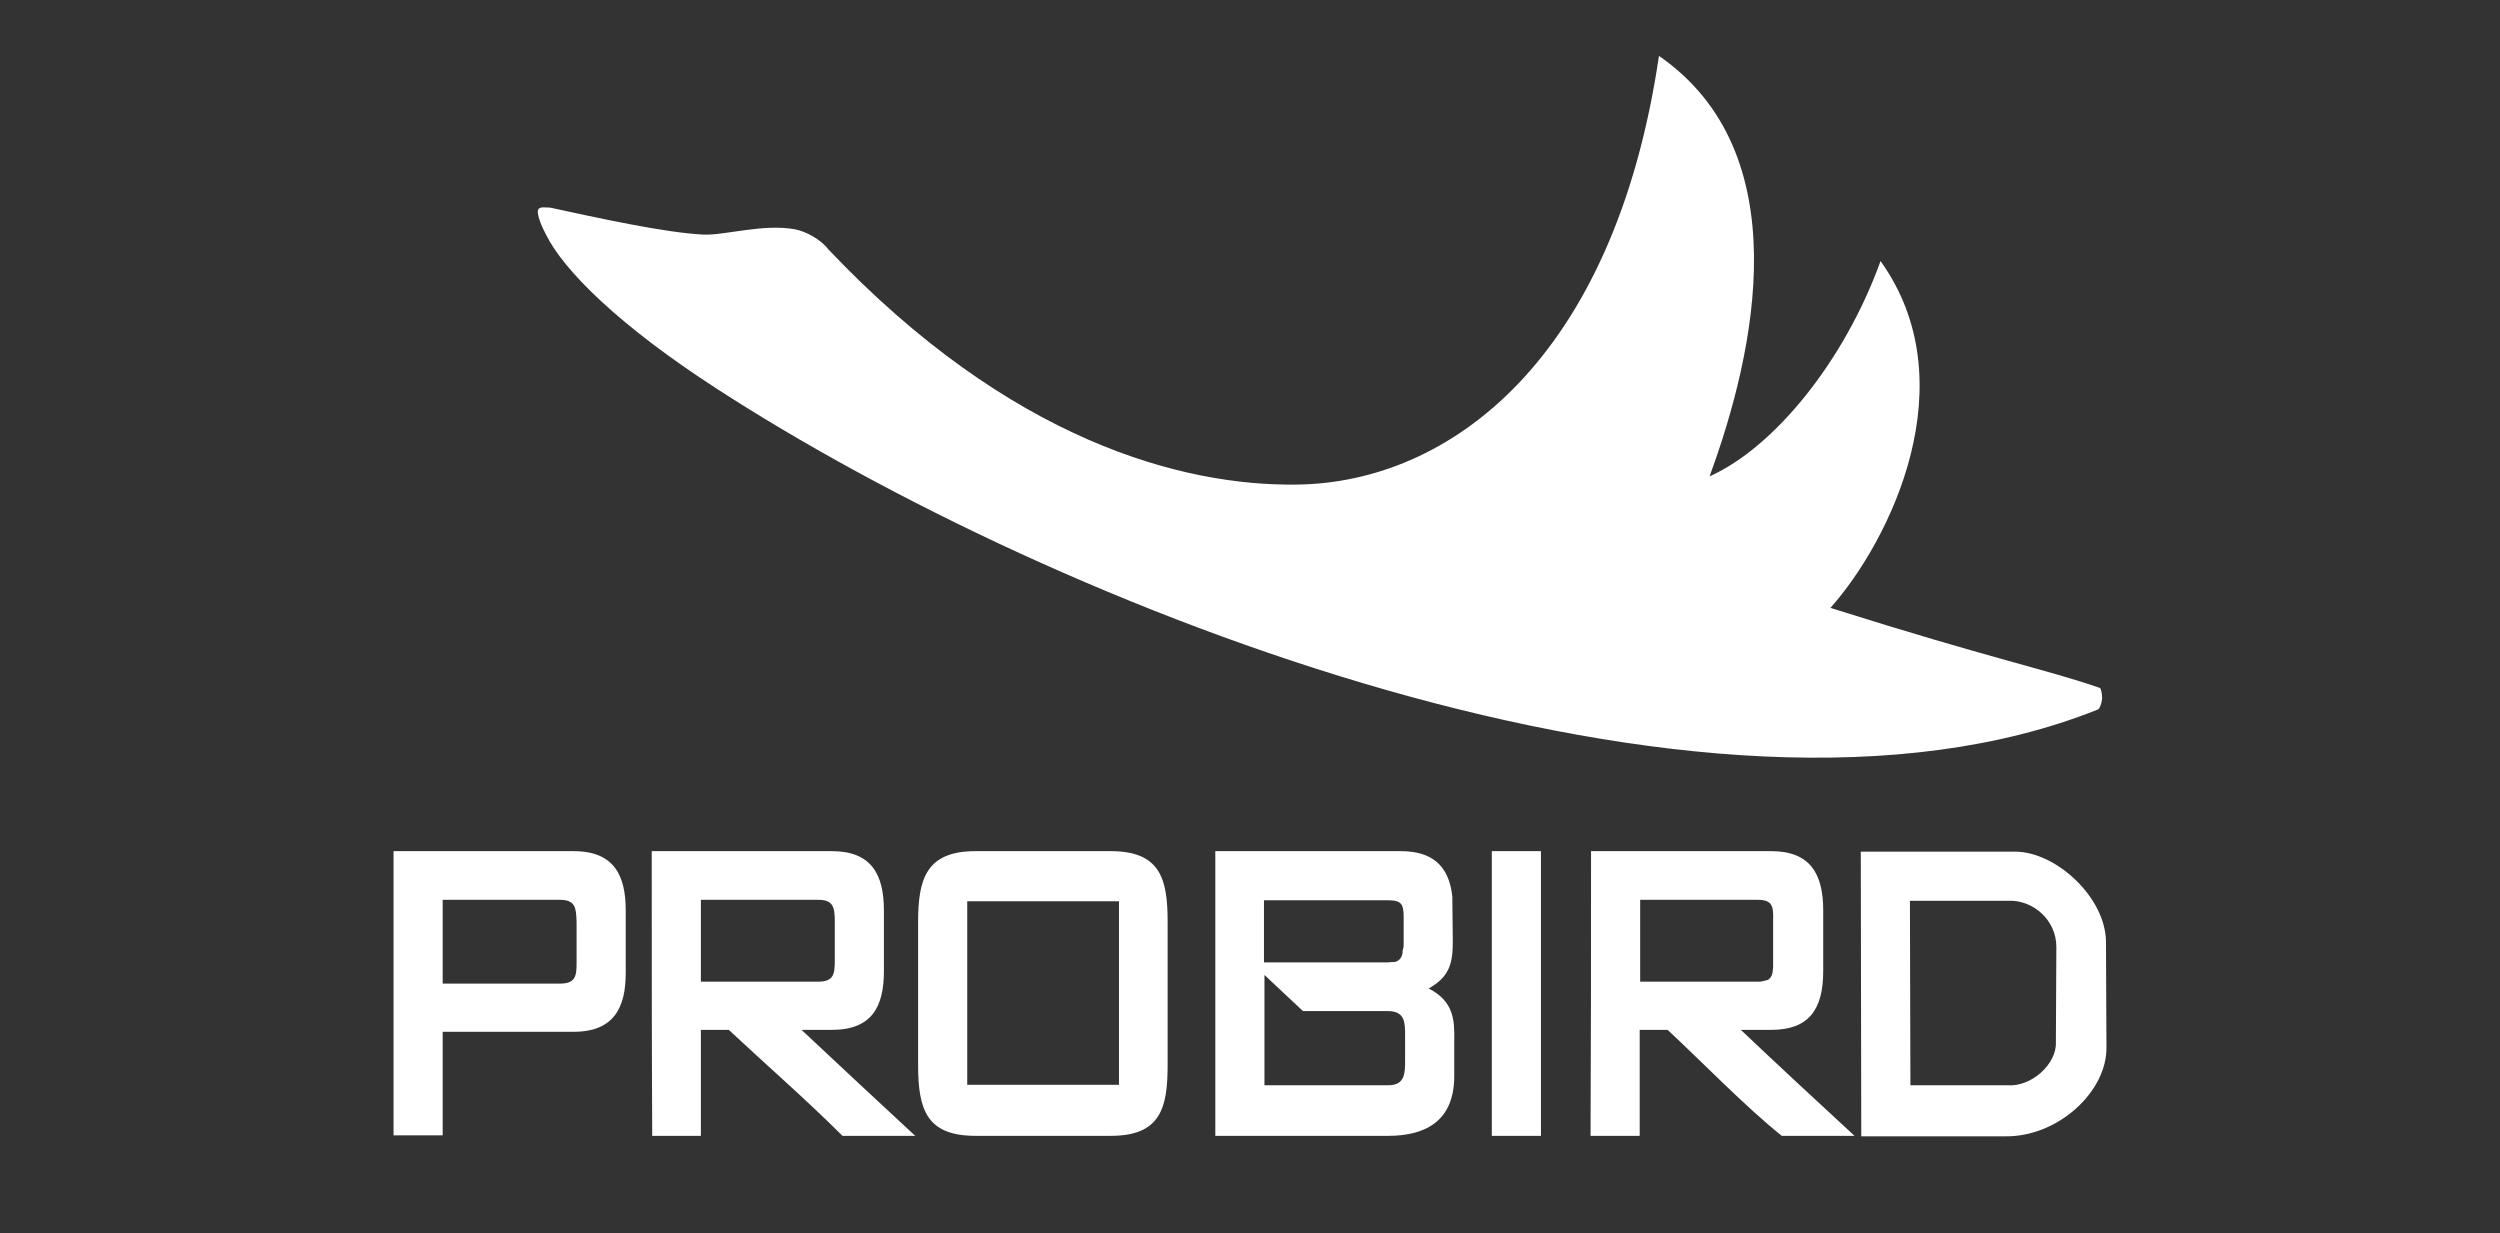 <?xml version="1.0" encoding="utf-8"?>
<!-- Generator: Adobe Illustrator 22.0.0, SVG Export Plug-In . SVG Version: 6.00 Build 0)  -->
<svg version="1.1" id="图层_1" xmlns="http://www.w3.org/2000/svg" xmlns:xlink="http://www.w3.org/1999/xlink" x="0px" y="0px"
	 viewBox="0 0 519 256" style="enable-background:new 0 0 519 256;" xml:space="preserve">
<rect x="0" y="0" width="519" height="256" fill="#333333" stroke="none"/>
<style type="text/css">
	.st0{fill-rule:evenodd;clip-rule:evenodd;fill:#FFFFFF;}
</style>
<g>
	<path class="st0" d="M435.9,142.8c0.3,0.1,0.5,1.3,0.5,2.2c-0.1,1-0.5,2.2-0.9,2.3c-81.4,32.6-216.5-21.1-286.7-66.6
		c-20.1-13-31.8-24.5-35.5-32.1c-0.5-0.9-2.3-4.6-1.4-5.3c0.4-0.4,1.5-0.2,2.3-0.2c9.7,2.1,23.7,5.2,31.8,5.6
		c4.5,0.2,12.4-2.3,19-1.1c2.3,0.4,5.5,2.2,6.9,4.1c37.8,39.9,73.6,49.2,97.2,48.9c31.7-0.3,66-25.8,75.3-89
		c29,20.1,20.1,61.2,10.5,87.3c13.4-6,28-23.9,35.5-44.7c18,25.1,2.2,57.8-10.4,72C413.9,136.9,424.6,138.9,435.9,142.8L435.9,142.8
		z"/>
	<path class="st0" d="M364.8,186.8h-24.3v17h24.3c0.4,0,0.8,0,1.1-0.1c0.3-0.1,0.6-0.1,0.8-0.2c0.2,0,0.4-0.1,0.5-0.2
		c0.1-0.1,0.2-0.2,0.3-0.3c0.1-0.1,0.2-0.3,0.3-0.5h0c0.1-0.2,0.1-0.4,0.2-0.7c0-0.4,0.1-0.7,0.1-1.1c0-0.4,0-0.9,0-1.4v-8.2
		C368.2,188,367.9,186.8,364.8,186.8L364.8,186.8z M309.7,176.7c3.4,0,6.8,0,10.2,0c0,19.7,0,39.4,0,59.1c-3.4,0-6.8,0-10.2,0
		C309.7,216.1,309.7,196.4,309.7,176.7L309.7,176.7z M291.7,220v-4.7c0-2.9,0.1-5.4-3.6-5.4h-17.6l-8-7.5v22.9h25.7
		C291.7,225.3,291.7,222.8,291.7,220L291.7,220z M291.4,196.2v-5.7c0-2.8-0.4-3.6-3.3-3.6h-25.7v12.9h25.7c0.4,0,0.7-0.1,1-0.1
		c0,0.1,2.1,0.1,2.1-2.4C291.3,197,291.4,196.6,291.4,196.2L291.4,196.2z M252.3,176.7c12.5,0,26.1,0,38.5,0c6.4,0,10,2.9,10.7,9.4
		l0.1,9.4c0,4.5-0.7,7.3-5,9.7c5.2,2.7,5.4,6.5,5.3,11v7.2c0,9.2-5.8,12.4-13.7,12.4h-35.9C252.3,216.1,252.3,196.4,252.3,176.7
		L252.3,176.7z M426.9,196.6c0-5.7-4.9-9.7-9.7-9.6h-20.7c0,12.8,0.1,25.4,0.1,38.3h20.1c5.1,0.4,10.3-4.5,10.1-8.9L426.9,196.6z
		 M386.3,176.8c12.5,0,19.5,0,32,0c8.6,0,18.9,9.6,18.9,18.8l0.1,21.7c0.2,9.3-10.1,18.8-21.1,18.6c-11.6,0-18.2,0-29.8,0
		C386.4,216.1,386.3,196.5,386.3,176.8L386.3,176.8z M200.8,225.2h31.5v-38.1h-31.5V225.2z M190.6,191.4c0-8.8,1.6-14.7,11.9-14.7
		h28.1c10.4,0,11.8,5.9,11.8,14.7v29.7c0,9-1.5,14.7-11.8,14.7h-28.1c-10.1,0-11.9-5.4-11.9-14.7V191.4z M169.8,186.8h-24.3v17h24.3
		c3.3,0,3.5-1.6,3.5-4.4v-8.2C173.3,188.2,172.9,186.8,169.8,186.8L169.8,186.8z M135.3,176.7h37.4c8.1,0,10.8,4.7,10.8,12.3v12.6
		c0,7.4-2.5,12.2-10.8,12.2h-6.3c7.8,7.3,15.7,14.7,23.6,22c-5,0-10.1,0-15.1,0c-7.4-7.4-15.9-14.8-23.6-22h-5.8c0,7.3,0,14.7,0,22
		c-3.4,0-6.8,0-10.1,0C135.3,216.1,135.3,196.4,135.3,176.7L135.3,176.7z M116.2,186.8H91.9v17.4h24.3c3.4,0,3.5-1.7,3.5-4.5v-8.3
		C119.6,188.5,119.5,186.8,116.2,186.8L116.2,186.8z M81.7,176.7c12.5,0,24.9,0,37.4,0c8.5,0,10.8,5.2,10.8,12.3v13
		c0,7.1-2.4,12.2-10.8,12.2H91.9c0,7.2,0,14.3,0,21.5c-3.4,0-6.8,0-10.2,0C81.7,216.1,81.7,196.4,81.7,176.7L81.7,176.7z
		 M330.3,176.7c12.5,0,25,0,37.4,0c8.1,0,10.8,4.7,10.8,12.3v12.6c0,8-3,12.2-10.8,12.2h-6.3c7.8,7.4,15.7,14.7,23.6,22
		c-5,0-10,0-15.1,0c-7.5-6-16.4-15.2-23.7-22h-5.8c0,7.3,0,14.7,0,22c-3.4,0-6.8,0-10.2,0C330.3,216.1,330.3,196.4,330.3,176.7
		L330.3,176.7z"/>
</g>
</svg>
